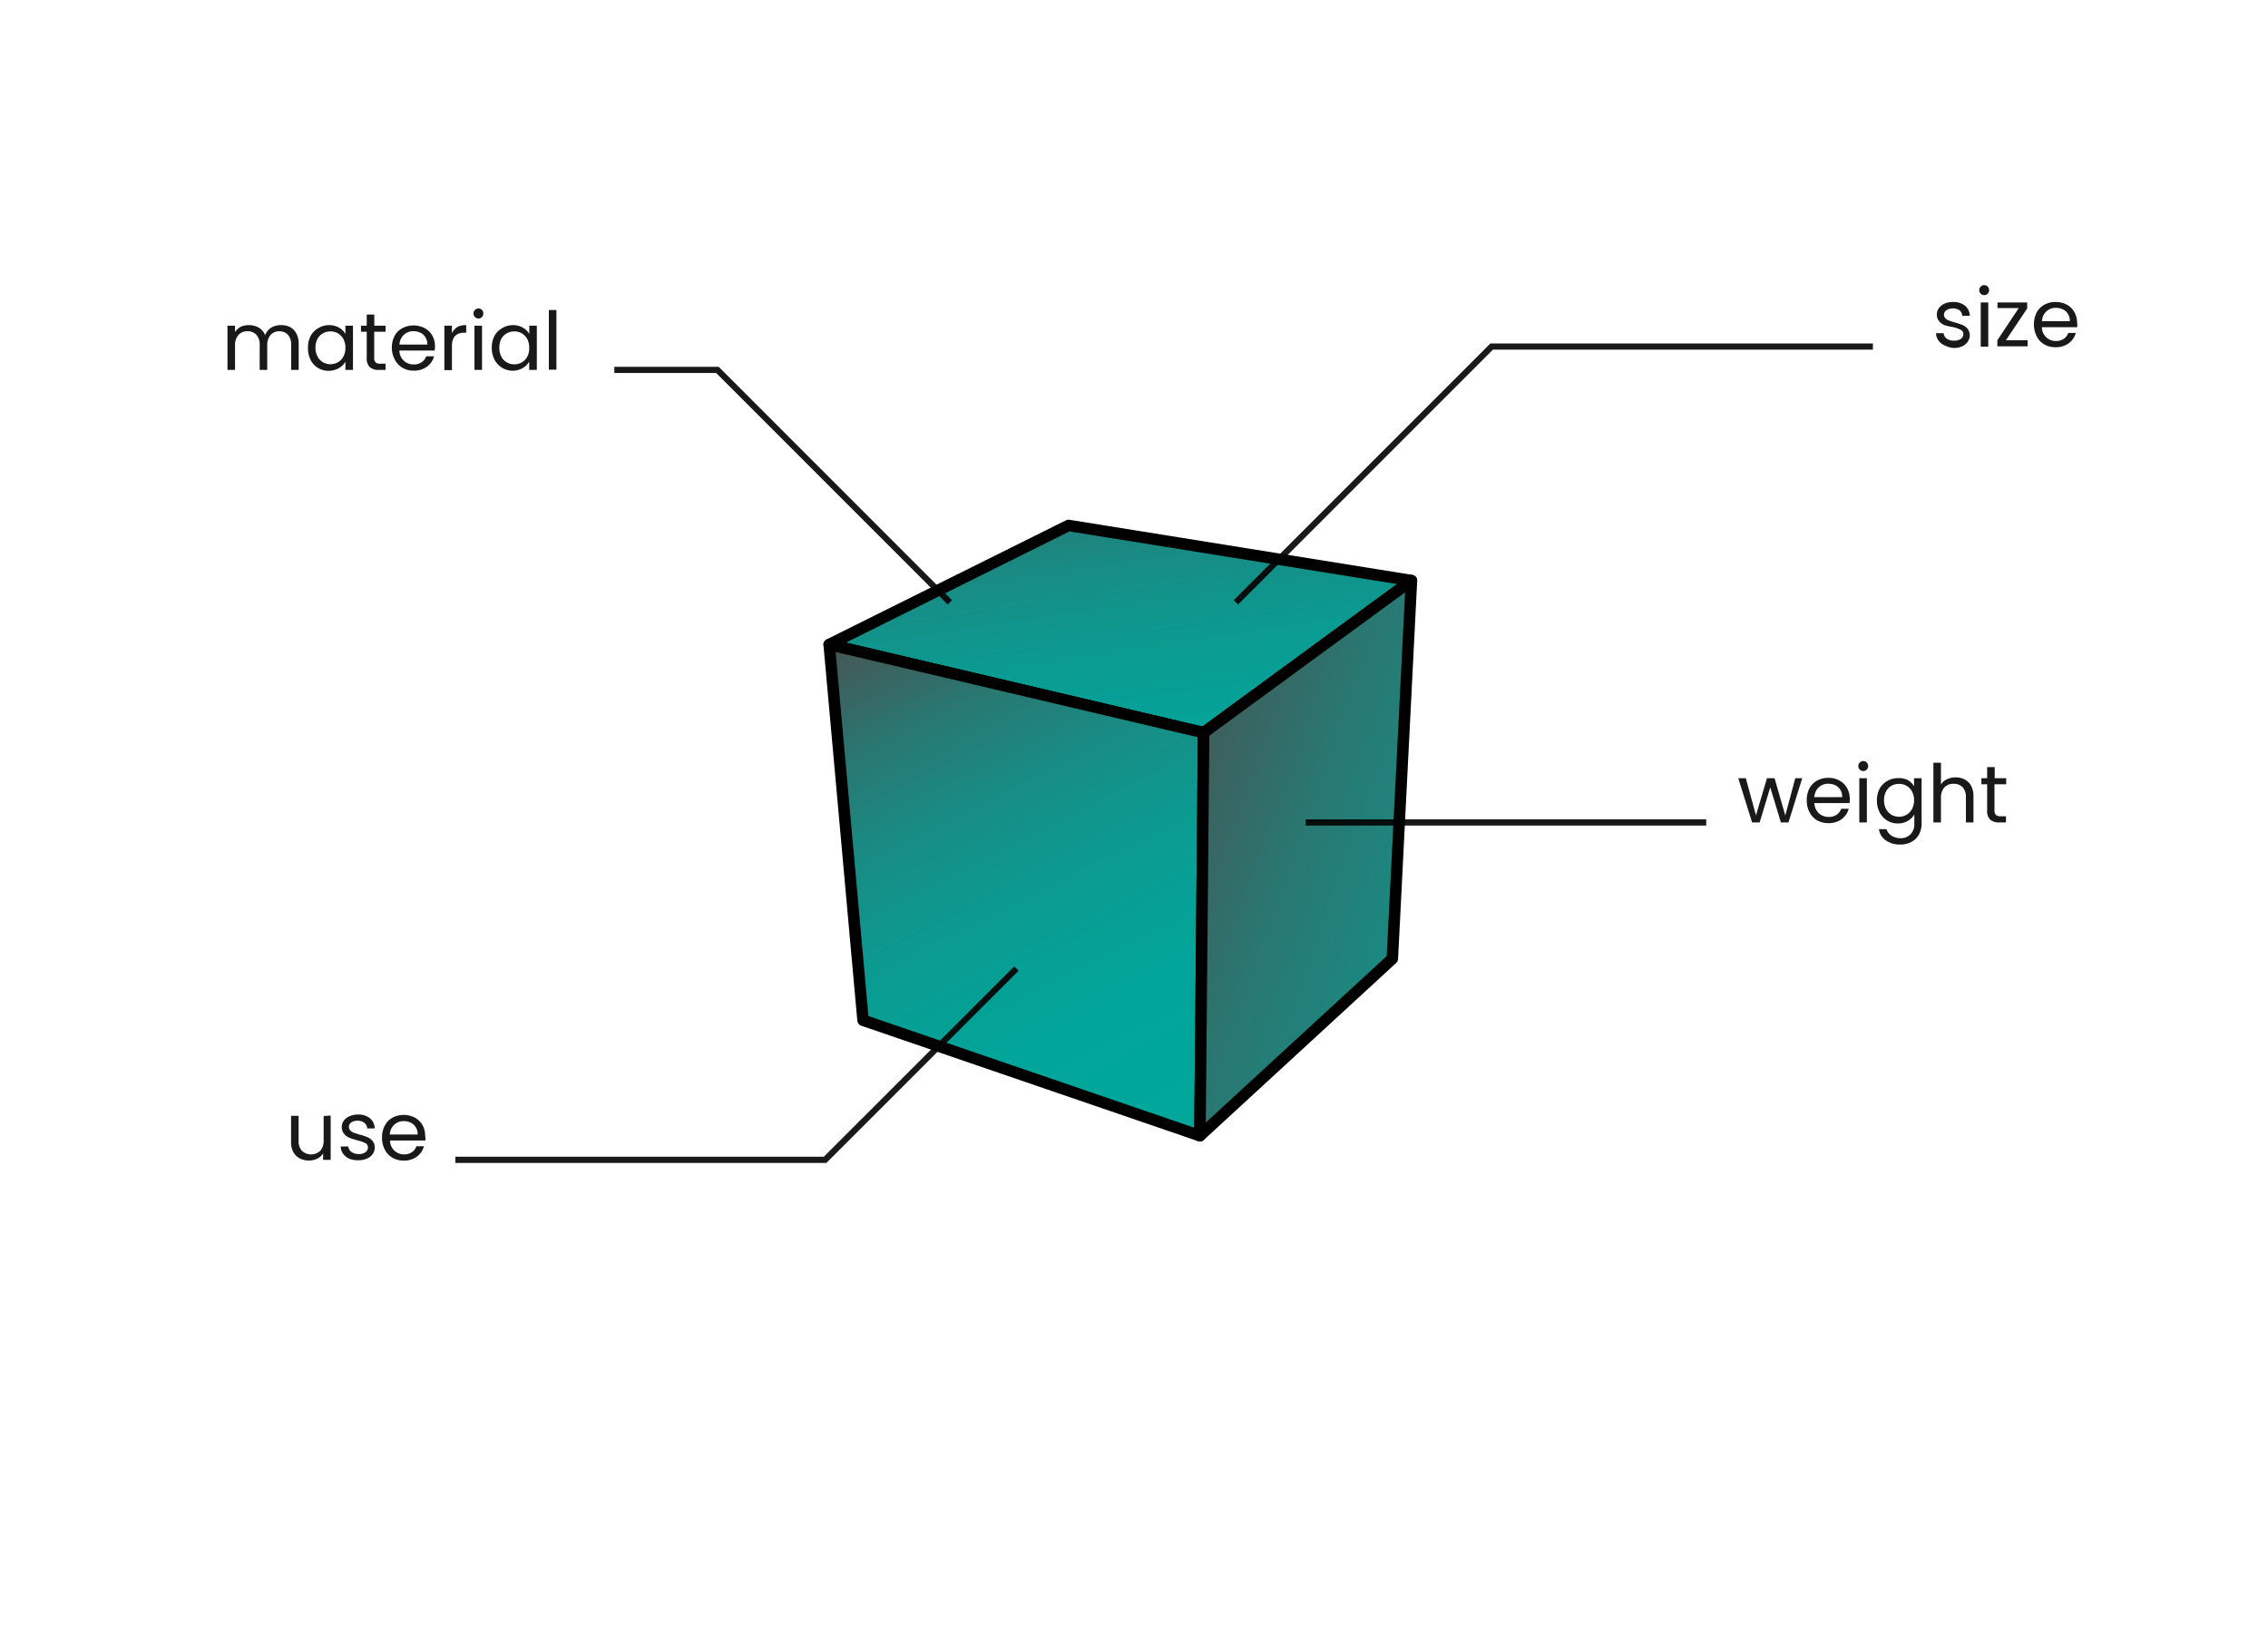 <svg id="Layer_1" data-name="Layer 1" xmlns="http://www.w3.org/2000/svg" xmlns:xlink="http://www.w3.org/1999/xlink" viewBox="0 0 300 215">
  <defs>
    <linearGradient id="linear-gradient" x1="143.55" y1="49.53" x2="154.2" y2="121.83" gradientUnits="userSpaceOnUse">
      <stop offset="0" stop-color="#4d4d4d"/>
      <stop offset="0.07" stop-color="#405d5b"/>
      <stop offset="0.2" stop-color="#297872"/>
      <stop offset="0.35" stop-color="#178d85"/>
      <stop offset="0.52" stop-color="#0a9c92"/>
      <stop offset="0.71" stop-color="#02a59a"/>
      <stop offset="1" stop-color="#00a89c"/>
    </linearGradient>
    <linearGradient id="linear-gradient-2" x1="117.62" y1="78.44" x2="157.3" y2="156.42" xlink:href="#linear-gradient"/>
    <linearGradient id="linear-gradient-3" x1="146.27" y1="104.09" x2="272.38" y2="148.95" xlink:href="#linear-gradient"/>
  </defs>
  <title>attribute</title>
  <g>
    <polygon points="109.68 85.24 159.21 96.9 186.7 76.78 141.34 69.49 109.68 85.24" stroke="#000000" stroke-linecap="round" stroke-linejoin="round" stroke-width="1.52" fill="url(#linear-gradient)"/>
    <polygon points="109.68 85.24 114.16 134.93 158.72 150.2 159.21 96.9 109.68 85.24" stroke="#000000" stroke-linecap="round" stroke-linejoin="round" stroke-width="1.52" fill="url(#linear-gradient-2)"/>
    <polygon points="159.21 96.9 186.7 76.78 184.17 126.79 158.72 150.2 159.21 96.9" stroke="#000000" stroke-linecap="round" stroke-linejoin="round" stroke-width="1.52" fill="url(#linear-gradient-3)"/>
  </g>
  <polyline points="163.48 79.66 197.31 45.83 247.74 45.83" fill="none" stroke="#000000" stroke-miterlimit="10" stroke-width="0.82" opacity="0.90"/>
  <line x1="172.71" y1="108.77" x2="225.69" y2="108.77" fill="none" stroke="#000000" stroke-miterlimit="10" stroke-width="0.82" opacity="0.90"/>
  <polyline points="134.45 128.09 109.14 153.39 60.23 153.39" fill="none" stroke="#000000" stroke-miterlimit="10" stroke-width="0.82" opacity="0.90"/>
  <polyline points="125.64 79.66 94.9 48.92 81.26 48.92" fill="none" stroke="#000000" stroke-miterlimit="10" stroke-width="0.82" opacity="0.90"/>
  <g opacity="0.90">
    <path d="M38.36,43.25a2.08,2.08,0,0,1,.84.85,2.77,2.77,0,0,1,.31,1.37v3.45h-1V45.61a1.89,1.89,0,0,0-.43-1.34A1.52,1.52,0,0,0,37,43.81a1.55,1.55,0,0,0-1.21.49,2,2,0,0,0-.44,1.4v3.22h-1V45.61a1.9,1.9,0,0,0-.44-1.34,1.51,1.51,0,0,0-1.17-.46,1.54,1.54,0,0,0-1.2.49,2,2,0,0,0-.45,1.4v3.22h-1V43.07h1v.85a2,2,0,0,1,.77-.71A2.44,2.44,0,0,1,32.93,43a2.54,2.54,0,0,1,1.3.33,2,2,0,0,1,.84,1,2,2,0,0,1,.81-1A2.38,2.38,0,0,1,37.14,43,2.55,2.55,0,0,1,38.36,43.25Z" fill="#000000"/>
    <path d="M41.1,44.4a2.6,2.6,0,0,1,1-1A2.7,2.7,0,0,1,43.51,43a2.64,2.64,0,0,1,1.34.33,2.31,2.31,0,0,1,.84.83V43.07h1v5.85h-1V47.83a2.27,2.27,0,0,1-.86.85,2.76,2.76,0,0,1-2.74,0,2.63,2.63,0,0,1-1-1.07A3.4,3.4,0,0,1,40.74,46,3.32,3.32,0,0,1,41.1,44.4Zm4.32.43a1.9,1.9,0,0,0-1.72-1,2,2,0,0,0-1,.26,1.81,1.81,0,0,0-.71.74A2.37,2.37,0,0,0,41.73,46,2.39,2.39,0,0,0,42,47.14a1.75,1.75,0,0,0,.71.76,2,2,0,0,0,2,0,1.83,1.83,0,0,0,.72-.76A2.35,2.35,0,0,0,45.69,46,2.39,2.39,0,0,0,45.42,44.83Z" fill="#000000"/>
    <path d="M49.5,43.87v3.45a.8.8,0,0,0,.18.6.88.88,0,0,0,.63.18H51v.82h-.87a1.75,1.75,0,0,1-1.22-.37,1.61,1.61,0,0,1-.4-1.23V43.87h-.76v-.8h.76V41.6h1v1.47H51v.8Z" fill="#000000"/>
    <path d="M57.5,46.36H52.83a1.85,1.85,0,0,0,.59,1.35,1.9,1.9,0,0,0,1.31.49,1.76,1.76,0,0,0,1.05-.3,1.49,1.49,0,0,0,.59-.78h1.05a2.53,2.53,0,0,1-.94,1.37,2.86,2.86,0,0,1-1.75.53,2.92,2.92,0,0,1-1.49-.38,2.63,2.63,0,0,1-1-1.06A3.28,3.28,0,0,1,51.83,46a3.33,3.33,0,0,1,.37-1.59,2.46,2.46,0,0,1,1-1,3.22,3.22,0,0,1,3,0,2.51,2.51,0,0,1,1,1,2.93,2.93,0,0,1,.34,1.43C57.53,46,57.52,46.15,57.5,46.36Zm-1.22-1.74a1.55,1.55,0,0,0-.66-.61,2.06,2.06,0,0,0-.94-.21,1.8,1.8,0,0,0-1.25.47,1.89,1.89,0,0,0-.59,1.3h3.69A1.7,1.7,0,0,0,56.28,44.62Z" fill="#000000"/>
    <path d="M60.51,43.24A2.34,2.34,0,0,1,61.67,43v1h-.25c-1.09,0-1.64.59-1.64,1.77v3.18h-1V43.07h1v1A2,2,0,0,1,60.51,43.24Z" fill="#000000"/>
    <path d="M62.82,41.93a.67.67,0,0,1-.19-.47.68.68,0,0,1,.19-.47.64.64,0,0,1,.47-.19.62.62,0,0,1,.46.19.67.67,0,0,1,.18.47.66.66,0,0,1-.18.47.62.62,0,0,1-.46.19A.64.64,0,0,1,62.82,41.93Zm.94,1.14v5.85h-1V43.07Z" fill="#000000"/>
    <path d="M65.42,44.4a2.6,2.6,0,0,1,1-1A2.7,2.7,0,0,1,67.83,43a2.57,2.57,0,0,1,1.33.33,2.26,2.26,0,0,1,.85.83V43.07h1v5.85H70V47.83a2.34,2.34,0,0,1-.86.85,2.7,2.7,0,0,1-3.73-1.12A3.41,3.41,0,0,1,65.05,46,3.32,3.32,0,0,1,65.42,44.4Zm4.32.43a1.9,1.9,0,0,0-1.72-1,2,2,0,0,0-1,.26,1.9,1.9,0,0,0-.72.74A2.48,2.48,0,0,0,66.05,46a2.51,2.51,0,0,0,.26,1.16,1.83,1.83,0,0,0,.72.76,1.88,1.88,0,0,0,1,.26,1.92,1.92,0,0,0,1-.26,1.83,1.83,0,0,0,.72-.76A2.35,2.35,0,0,0,70,46,2.39,2.39,0,0,0,69.74,44.83Z" fill="#000000"/>
    <path d="M73.6,41v7.89h-1V41Z" fill="#000000"/>
  </g>
  <g opacity="0.90">
    <path d="M257.27,45.7a2,2,0,0,1-.84-.64,1.69,1.69,0,0,1-.34-1h1a1,1,0,0,0,.41.72,1.58,1.58,0,0,0,1,.27,1.44,1.44,0,0,0,.88-.24.77.77,0,0,0,.32-.62.6.6,0,0,0-.34-.57,4.48,4.48,0,0,0-1.06-.37A6.9,6.9,0,0,1,257.2,43a1.79,1.79,0,0,1-.7-.52,1.33,1.33,0,0,1-.3-.91,1.37,1.37,0,0,1,.27-.82,1.85,1.85,0,0,1,.76-.6,2.8,2.8,0,0,1,1.12-.21,2.4,2.4,0,0,1,1.57.49,1.78,1.78,0,0,1,.64,1.34h-1a1.06,1.06,0,0,0-.37-.74,1.67,1.67,0,0,0-1.74,0,.72.72,0,0,0-.31.59.65.65,0,0,0,.19.47,1.19,1.19,0,0,0,.47.3,6.64,6.64,0,0,0,.78.25,9.54,9.54,0,0,1,1,.34,1.82,1.82,0,0,1,.68.49,1.42,1.42,0,0,1,.29.87,1.44,1.44,0,0,1-.27.86,1.82,1.82,0,0,1-.75.61,2.75,2.75,0,0,1-1.11.21A3.11,3.11,0,0,1,257.27,45.7Z" fill="#000000"/>
    <path d="M262,38.84a.63.63,0,0,1-.19-.47.64.64,0,0,1,.19-.47.61.61,0,0,1,.47-.19.6.6,0,0,1,.45.19.68.68,0,0,1,.19.47.67.67,0,0,1-.19.47.6.6,0,0,1-.45.19A.61.61,0,0,1,262,38.84ZM263,40v5.85h-1V40Z" fill="#000000"/>
    <path d="M265.33,45h2.87v.8h-4V45l2.83-4.26h-2.81V40h3.93v.79Z" fill="#000000"/>
    <path d="M274.76,43.27h-4.68a1.94,1.94,0,0,0,.6,1.35,1.88,1.88,0,0,0,1.3.48,1.76,1.76,0,0,0,1-.29,1.59,1.59,0,0,0,.6-.78h1a2.51,2.51,0,0,1-.94,1.37,2.84,2.84,0,0,1-1.75.52,2.9,2.9,0,0,1-1.48-.37,2.57,2.57,0,0,1-1-1.06,3.58,3.58,0,0,1,0-3.19,2.62,2.62,0,0,1,1-1,3.09,3.09,0,0,1,1.51-.36,3,3,0,0,1,1.48.36,2.48,2.48,0,0,1,1,1,2.94,2.94,0,0,1,.35,1.43C274.79,42.87,274.78,43.06,274.76,43.27Zm-1.22-1.75a1.53,1.53,0,0,0-.66-.6,2.12,2.12,0,0,0-.94-.21,1.75,1.75,0,0,0-1.25.47,1.87,1.87,0,0,0-.59,1.3h3.69A1.76,1.76,0,0,0,273.54,41.52Z" fill="#000000"/>
  </g>
  <g opacity="0.90">
    <path d="M43.74,147.54v5.85h-1v-.86a1.87,1.87,0,0,1-.77.7,2.5,2.5,0,0,1-1.1.25,2.71,2.71,0,0,1-1.22-.28,2.13,2.13,0,0,1-.86-.85A2.82,2.82,0,0,1,38.5,151v-3.43h1v3.3a1.87,1.87,0,0,0,.44,1.33,1.79,1.79,0,0,0,2.42,0,2,2,0,0,0,.45-1.39v-3.22Z" fill="#000000"/>
    <path d="M46.25,153.26a2,2,0,0,1-.84-.64,1.69,1.69,0,0,1-.34-1h1a1,1,0,0,0,.41.72,1.62,1.62,0,0,0,1,.28,1.35,1.35,0,0,0,.87-.25.75.75,0,0,0,.32-.62.62.62,0,0,0-.34-.57,5,5,0,0,0-1.06-.37,8.94,8.94,0,0,1-1.06-.34,1.92,1.92,0,0,1-.7-.53,1.33,1.33,0,0,1-.3-.91,1.37,1.37,0,0,1,.27-.82,1.76,1.76,0,0,1,.76-.59,2.67,2.67,0,0,1,1.12-.22,2.38,2.38,0,0,1,1.57.49,1.78,1.78,0,0,1,.64,1.34h-1a1,1,0,0,0-.37-.73,1.36,1.36,0,0,0-.9-.28,1.42,1.42,0,0,0-.84.22.72.72,0,0,0-.31.59.69.69,0,0,0,.19.48,1.58,1.58,0,0,0,.47.3l.79.25a7.7,7.7,0,0,1,1,.33,1.85,1.85,0,0,1,.68.5,1.33,1.33,0,0,1,.29.86,1.49,1.49,0,0,1-.27.87,1.76,1.76,0,0,1-.75.6,2.59,2.59,0,0,1-1.11.22A3.11,3.11,0,0,1,46.25,153.26Z" fill="#000000"/>
    <path d="M56.26,150.83H51.59a1.84,1.84,0,0,0,1.9,1.84,1.78,1.78,0,0,0,1-.3,1.54,1.54,0,0,0,.59-.78h1a2.51,2.51,0,0,1-.93,1.37,2.86,2.86,0,0,1-1.75.53,2.92,2.92,0,0,1-1.49-.38,2.57,2.57,0,0,1-1-1.06,3.28,3.28,0,0,1-.38-1.59,3.22,3.22,0,0,1,.37-1.59,2.46,2.46,0,0,1,1-1.05,3.22,3.22,0,0,1,3,0,2.64,2.64,0,0,1,1,1,2.93,2.93,0,0,1,.34,1.43C56.29,150.43,56.28,150.63,56.26,150.83ZM55,149.09a1.55,1.55,0,0,0-.66-.61,2.09,2.09,0,0,0-.94-.21,1.8,1.8,0,0,0-1.25.47,1.89,1.89,0,0,0-.59,1.3h3.69A1.7,1.7,0,0,0,55,149.09Z" fill="#000000"/>
  </g>
  <g opacity="0.90">
    <path d="M238.39,102.92l-1.82,5.85h-1l-1.41-4.64-1.4,4.64h-1l-1.83-5.85h1l1.34,4.91,1.46-4.91h1l1.42,4.92,1.32-4.92Z" fill="#000000"/>
    <path d="M244.65,106.21H240a1.93,1.93,0,0,0,.59,1.35,1.91,1.91,0,0,0,1.31.48,1.83,1.83,0,0,0,1.05-.29,1.55,1.55,0,0,0,.59-.79h1a2.55,2.55,0,0,1-.94,1.38,2.84,2.84,0,0,1-1.75.52,2.94,2.94,0,0,1-1.49-.37,2.63,2.63,0,0,1-1-1.06,3.29,3.29,0,0,1-.37-1.6,3.39,3.39,0,0,1,.36-1.59,2.58,2.58,0,0,1,1-1,3.1,3.1,0,0,1,1.51-.37,2.94,2.94,0,0,1,1.47.37,2.48,2.48,0,0,1,1,1,3,3,0,0,1,.35,1.44C244.69,105.8,244.67,106,244.65,106.21Zm-1.21-1.75a1.71,1.71,0,0,0-.67-.61,2.18,2.18,0,0,0-.93-.2,1.79,1.79,0,0,0-1.26.47,1.91,1.91,0,0,0-.59,1.3h3.69A1.85,1.85,0,0,0,243.44,104.46Z" fill="#000000"/>
    <path d="M246,101.78a.64.64,0,0,1-.19-.47.65.65,0,0,1,.66-.66.58.58,0,0,1,.45.19.63.63,0,0,1,.19.47.64.64,0,0,1-.19.47.58.58,0,0,1-.45.19A.63.63,0,0,1,246,101.78Zm.94,1.14v5.85h-1v-5.85Z" fill="#000000"/>
    <path d="M252.33,103.15a2.28,2.28,0,0,1,.85.84v-1.07h1v6a2.9,2.9,0,0,1-.34,1.42,2.43,2.43,0,0,1-1,1,3,3,0,0,1-1.47.35,3.18,3.18,0,0,1-1.92-.55,2.08,2.08,0,0,1-.91-1.48h1a1.56,1.56,0,0,0,.66.86,2.15,2.15,0,0,0,1.21.33,1.76,1.76,0,0,0,1.3-.51,1.87,1.87,0,0,0,.51-1.4v-1.23a2.39,2.39,0,0,1-.85.85,2.51,2.51,0,0,1-1.33.34,2.62,2.62,0,0,1-1.41-.38,2.74,2.74,0,0,1-1-1.08,3.38,3.38,0,0,1-.36-1.58,3.31,3.31,0,0,1,.36-1.57,2.66,2.66,0,0,1,1-1,2.71,2.71,0,0,1,1.41-.38A2.6,2.6,0,0,1,252.33,103.15Zm.58,1.53a1.8,1.8,0,0,0-.72-.75,1.88,1.88,0,0,0-1-.26,2,2,0,0,0-1,.25,1.84,1.84,0,0,0-.71.75,2.35,2.35,0,0,0-.27,1.15,2.41,2.41,0,0,0,.27,1.17,1.93,1.93,0,0,0,.71.76,2,2,0,0,0,2,0,1.89,1.89,0,0,0,.72-.76,2.39,2.39,0,0,0,.27-1.16A2.35,2.35,0,0,0,252.91,104.68Z" fill="#000000"/>
    <path d="M259.9,103.1a2,2,0,0,1,.84.84,2.93,2.93,0,0,1,.3,1.38v3.45h-1v-3.31a1.89,1.89,0,0,0-.43-1.34,1.57,1.57,0,0,0-1.2-.46,1.6,1.6,0,0,0-1.22.48,2,2,0,0,0-.45,1.39v3.24h-1v-7.9h1v2.88a1.83,1.83,0,0,1,.79-.69,2.65,2.65,0,0,1,1.14-.25A2.47,2.47,0,0,1,259.9,103.1Z" fill="#000000"/>
    <path d="M263.82,103.72v3.45a.83.83,0,0,0,.18.6.88.88,0,0,0,.63.18h.71v.82h-.87a1.75,1.75,0,0,1-1.22-.38,1.57,1.57,0,0,1-.4-1.22v-3.45h-.76v-.8h.76v-1.47h1v1.47h1.52v.8Z" fill="#000000"/>
  </g>
</svg>
